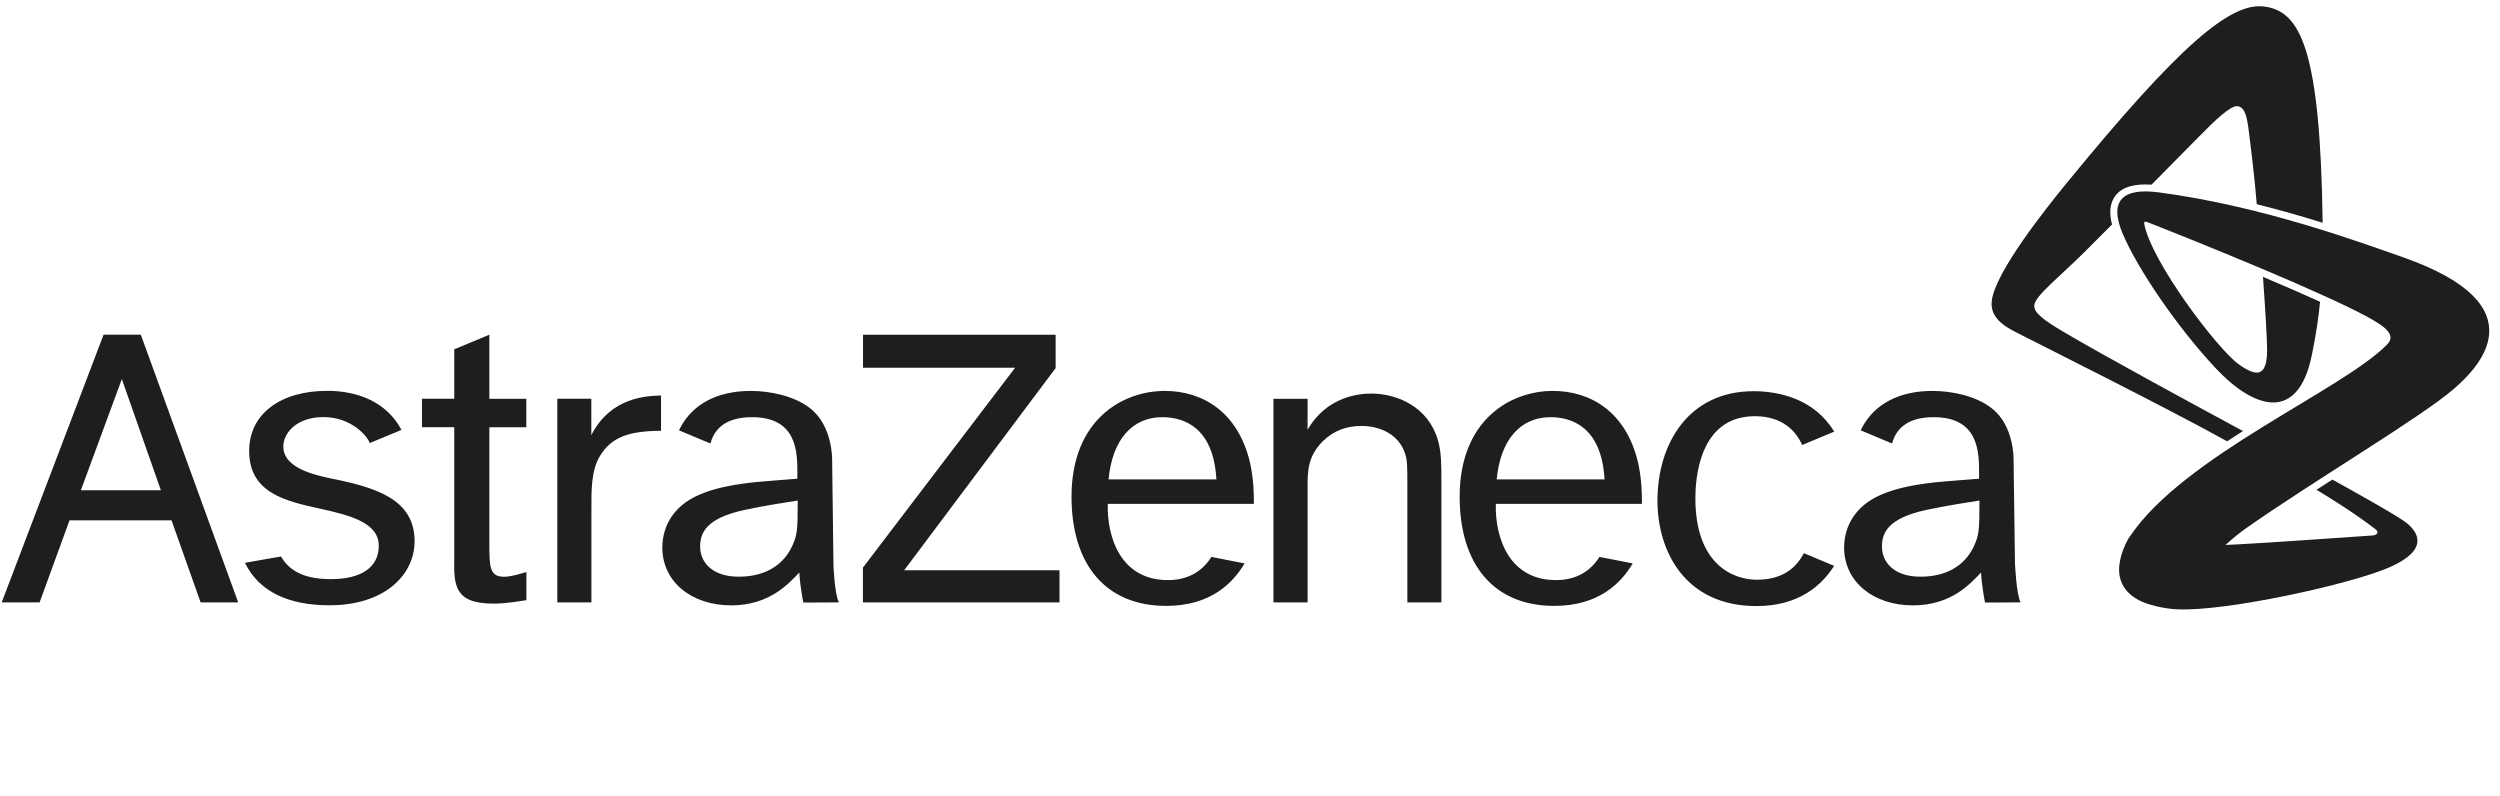 <svg width="201" height="64" viewBox="0 0 201 64" fill="none" xmlns="http://www.w3.org/2000/svg">
<path d="M6.501 39.419L9.796 30.478L12.935 39.419H6.501ZM16.131 48.432H19.151L11.32 26.907H8.328L0.137 48.432H3.185L5.591 41.833H13.789L16.131 48.432ZM30.454 43.873C30.454 45.63 29.029 46.562 26.602 46.562C24.64 46.562 23.321 46.011 22.594 44.741L19.695 45.249C20.823 47.564 23.18 48.665 26.489 48.665C30.983 48.665 33.333 46.173 33.333 43.52C33.333 40.111 30.193 39.187 26.574 38.46C24.831 38.107 22.778 37.465 22.778 35.912C22.778 34.811 23.85 33.533 26.009 33.533C28.211 33.533 29.523 35.03 29.727 35.623L32.275 34.564C31.11 32.334 28.768 31.423 26.32 31.423C22.538 31.423 20.033 33.286 20.033 36.251C20.033 39.624 22.919 40.28 25.72 40.894C28.119 41.424 30.454 42.017 30.454 43.873ZM39.351 26.907L36.522 28.085V32.059H33.925V34.345H36.522V44.854C36.487 46.992 36.487 48.531 39.662 48.531C40.699 48.531 41.842 48.326 42.322 48.255V45.99C41.771 46.159 41.044 46.371 40.522 46.371C39.344 46.371 39.344 45.545 39.344 43.611V34.352H42.315V32.066H39.344V26.907H39.351ZM44.805 32.066V48.432H47.55V40.901C47.55 39.497 47.514 37.839 48.241 36.653C49.13 35.199 50.457 34.649 53.145 34.635V31.797C52.037 31.833 49.102 31.903 47.543 34.987V32.059H44.805V32.066ZM69.386 26.914V29.567H81.614L69.379 45.637V48.432H85.184V45.849H72.695L84.873 29.596V26.914H69.386ZM102.385 32.066V48.432H105.13V39.151C105.13 37.937 105.13 36.695 106.343 35.488C107.211 34.627 108.255 34.246 109.469 34.246C110.965 34.246 112.489 34.938 112.975 36.491C113.152 37.041 113.152 37.521 113.152 39.187V48.432H115.889V38.735C115.889 37.352 115.889 36.356 115.607 35.383C114.817 32.687 112.319 31.642 110.231 31.642C109.264 31.642 106.661 31.882 105.13 34.557V32.066H102.385ZM145.028 44.473C144.45 45.595 143.377 46.611 141.254 46.611C139.405 46.611 136.308 45.447 136.308 40.055C136.308 38.601 136.569 33.463 141.084 33.463C143.363 33.463 144.415 34.705 144.894 35.778L147.47 34.705C145.882 32.066 143.025 31.452 140.986 31.452C135.779 31.452 133.26 35.644 133.26 40.266C133.26 44.268 135.44 48.728 141.226 48.728C144.577 48.728 146.44 47.112 147.463 45.496L145.028 44.473ZM89.128 38.544H97.799C97.559 34.267 95.09 33.541 93.446 33.541C91.096 33.541 89.438 35.27 89.128 38.544ZM100.064 45.298C99.125 46.893 97.319 48.714 93.763 48.714C88.93 48.714 86.15 45.432 86.15 39.928C86.15 33.788 90.207 31.43 93.657 31.43C96.656 31.43 99.535 33.089 100.501 37.196C100.812 38.58 100.812 39.822 100.812 40.513H89.064C88.994 43.245 90.137 46.703 94.003 46.639C95.576 46.611 96.691 45.898 97.397 44.776L100.064 45.298ZM120.334 38.544H129.005C128.766 34.267 126.296 33.541 124.652 33.541C122.31 33.541 120.645 35.27 120.334 38.544ZM131.27 45.298C130.332 46.893 128.526 48.714 124.963 48.714C120.137 48.714 117.357 45.432 117.357 39.928C117.357 33.788 121.407 31.43 124.857 31.43C127.862 31.43 130.734 33.089 131.701 37.196C132.011 38.58 132.011 39.822 132.011 40.513H120.264C120.193 43.245 121.343 46.703 125.203 46.639C126.776 46.611 127.891 45.898 128.596 44.776L131.27 45.298ZM162.456 48.432L159.598 48.446C159.598 48.446 159.351 47.288 159.274 46.032C158.448 46.893 156.91 48.672 153.798 48.672C150.623 48.672 148.267 46.78 148.267 44.021C148.267 43.153 148.507 42.292 148.994 41.565C149.932 40.182 151.661 39.074 156.529 38.693L159.118 38.488V38.072C159.118 36.378 159.118 33.541 155.464 33.541C153.171 33.541 152.387 34.656 152.126 35.658L149.6 34.599C149.636 34.514 149.685 34.423 149.734 34.331C150.708 32.538 152.613 31.43 155.365 31.43C156.882 31.43 158.843 31.811 160.12 32.814C161.941 34.197 161.891 36.914 161.891 36.914L162.004 45.305C162.011 45.312 162.103 47.747 162.456 48.432ZM158.702 43.915C159.118 43.012 159.147 42.638 159.147 40.245C158.081 40.414 156.635 40.626 154.864 41C151.83 41.664 151.308 42.8 151.308 43.943C151.308 45.256 152.345 46.364 154.377 46.364C156.289 46.378 157.912 45.616 158.702 43.915ZM67.446 48.432L64.589 48.446C64.589 48.446 64.342 47.288 64.264 46.032C63.432 46.893 61.894 48.672 58.789 48.672C55.607 48.672 53.251 46.78 53.251 44.021C53.251 43.153 53.49 42.292 53.977 41.565C54.916 40.182 56.651 39.074 61.52 38.693L64.109 38.488V38.072C64.109 36.378 64.109 33.541 60.461 33.541C58.161 33.541 57.385 34.656 57.117 35.658L54.591 34.599C54.633 34.514 54.676 34.423 54.725 34.331C55.699 32.538 57.604 31.43 60.362 31.43C61.872 31.43 63.834 31.811 65.118 32.814C66.938 34.197 66.903 36.914 66.903 36.914L67.009 45.305C66.995 45.312 67.093 47.747 67.446 48.432ZM63.686 43.915C64.102 43.012 64.137 42.638 64.137 40.245C63.065 40.414 61.625 40.626 59.855 41C56.814 41.664 56.291 42.8 56.291 43.943C56.291 45.256 57.329 46.364 59.368 46.364C61.273 46.378 62.895 45.616 63.686 43.915Z" fill="#1E1E1E"/>
<path d="M180.335 34.655C179.912 34.93 179.481 35.198 179.058 35.481C174.126 32.742 163.536 27.463 162.619 26.983C161.638 26.475 159.923 25.784 160.142 24.153C160.446 21.86 164.418 16.849 166.104 14.788C175.241 3.609 179.333 0.165 182.049 0.525C184.942 0.906 186.551 3.899 186.741 17.908C185.126 17.407 183.341 16.891 181.443 16.419C181.287 14.386 180.906 11.309 180.765 10.25C180.603 9.051 180.37 8.599 179.89 8.535C179.34 8.465 178.014 9.742 176.8 10.984C176.25 11.542 174.698 13.116 172.983 14.845C171.551 14.753 170.598 15.049 170.069 15.748C169.646 16.313 169.554 17.082 169.808 18.049C168.884 18.973 168.087 19.771 167.579 20.279C165.674 22.177 163.663 23.751 163.557 24.52C163.472 25.148 164.439 25.805 165.808 26.623C169.159 28.614 177.414 33.081 180.335 34.655ZM193.155 20.667C189.93 19.545 181.965 16.574 173.562 15.466C170.669 15.085 169.505 16.115 170.697 18.867C171.868 21.584 174.916 26.144 178.105 29.567C181.295 32.982 184.752 33.907 185.852 28.635C185.895 28.444 185.93 28.261 185.965 28.077C186.233 26.722 186.431 25.41 186.53 24.259C185.119 23.617 183.531 22.933 181.944 22.262C182.028 23.469 182.176 25.558 182.247 27.16C182.254 27.364 182.268 27.562 182.268 27.76C182.367 30.357 181.478 30.35 179.996 29.291C178.275 28.056 172.997 21.09 172.398 18.013C172.369 17.809 172.468 17.802 172.574 17.837C172.609 17.851 172.652 17.865 172.701 17.886C172.708 17.886 172.708 17.886 172.715 17.886C173.907 18.352 177.866 19.919 181.894 21.62C183.503 22.297 185.119 22.996 186.565 23.652C187.99 24.295 189.267 24.901 190.22 25.41C191.962 26.341 192.633 26.976 191.906 27.717C188.279 31.394 175.629 36.631 171.262 43.103C171.262 43.103 171.24 43.124 171.212 43.166C171.163 43.237 171.113 43.314 171.071 43.399C171.057 43.42 171.05 43.448 171.036 43.47C170.817 43.865 170.514 44.556 170.401 45.389C170.217 46.801 170.951 48.092 172.983 48.643C173.491 48.791 174.07 48.904 174.705 48.967C174.818 48.974 174.938 48.989 175.065 48.989C178.966 49.179 189.091 46.956 192.167 45.587C195.349 44.175 194.397 42.764 193.479 42.037C192.788 41.486 189.246 39.51 187.525 38.558C187.066 38.854 186.706 39.08 186.247 39.376C189.176 41.162 190.333 42.051 191.017 42.573C191.278 42.778 191.137 43.025 190.749 43.053C190.643 43.06 190.558 43.067 190.438 43.074C187.659 43.265 182.395 43.639 179.926 43.766C179.566 43.787 179.157 43.808 178.931 43.815C179.545 43.244 180.229 42.721 180.568 42.482C185.852 38.762 194.665 33.54 197.254 31.296C199.159 29.658 204.38 24.591 193.155 20.667Z" fill="#1E1E1E"/>
</svg>
